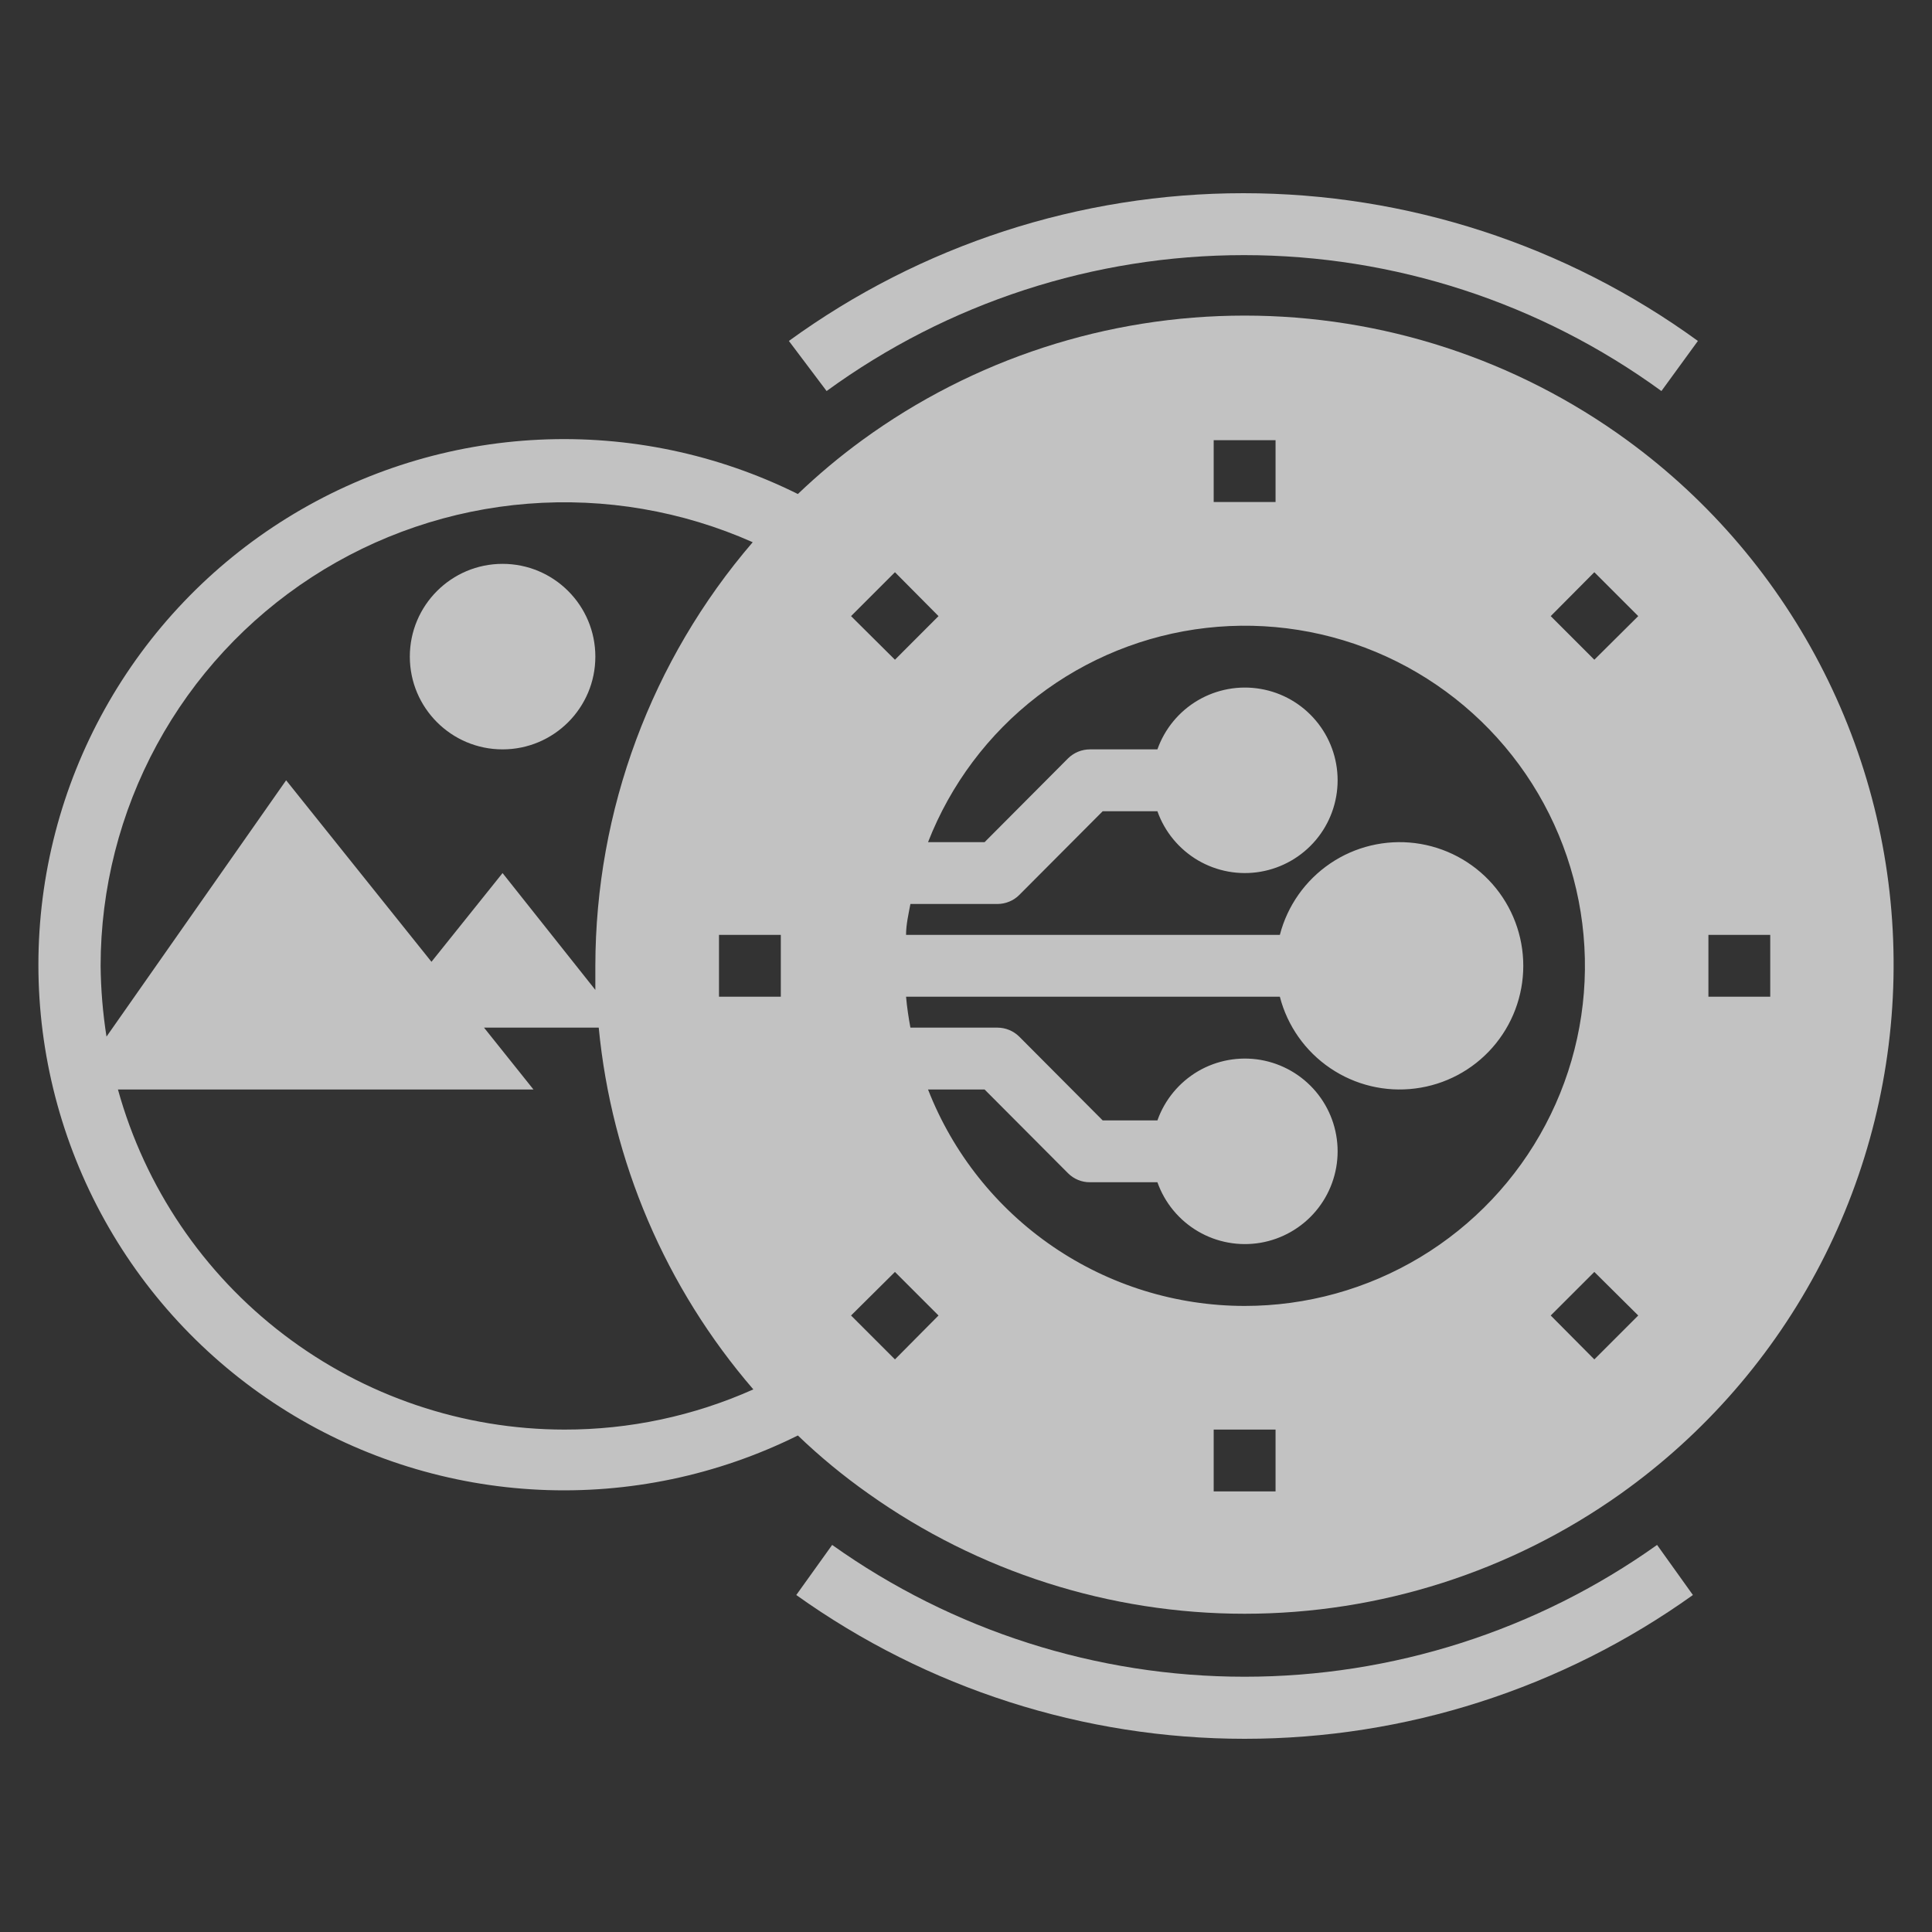 <svg width="40" height="40" viewBox="0 0 40 40" fill="none" xmlns="http://www.w3.org/2000/svg">
<rect x="0" y="0" width="40" height="40" fill="#333333" stroke="none"/>
<path d="M33.687 9.114C31.387 7.437 28.615 6.534 25.769 6.534C22.922 6.534 20.15 7.437 17.85 9.114C17.382 9.455 16.938 9.828 16.519 10.228C14.859 9.403 13.017 9.016 11.167 9.103C9.316 9.19 7.519 9.748 5.944 10.724C4.369 11.7 3.07 13.062 2.169 14.681C1.268 16.299 0.795 18.121 0.795 19.974C0.795 21.826 1.268 23.648 2.169 25.267C3.07 26.886 4.369 28.247 5.944 29.223C7.519 30.199 9.316 30.757 11.167 30.844C13.017 30.931 14.859 30.544 16.519 29.72C16.974 30.157 17.462 30.559 17.978 30.923C20.254 32.541 22.976 33.411 25.769 33.411C28.561 33.411 31.284 32.541 33.559 30.923C35.294 29.688 36.711 28.058 37.693 26.168C38.674 24.278 39.193 22.181 39.205 20.051C39.218 17.922 38.724 15.819 37.764 13.918C36.805 12.016 35.408 10.369 33.687 9.114ZM2.083 19.996C2.084 18.397 2.485 16.823 3.248 15.418C4.011 14.013 5.114 12.82 6.455 11.949C7.796 11.078 9.333 10.555 10.928 10.429C12.522 10.303 14.123 10.577 15.584 11.226C13.486 13.667 12.33 16.778 12.326 19.996C12.326 20.163 12.326 20.329 12.326 20.495L10.405 18.076L8.933 19.913L5.924 16.155L2.205 21.462C2.129 20.977 2.088 20.487 2.083 19.996ZM11.685 29.598C9.587 29.596 7.547 28.906 5.878 27.634C4.208 26.363 3.002 24.579 2.442 22.557H11.045L10.021 21.276H12.396C12.663 24.044 13.781 26.661 15.597 28.766C14.366 29.316 13.033 29.6 11.685 29.598ZM16.166 20.636H14.886V19.356H16.166V20.636ZM25.128 9.114H26.409V10.394H25.128V9.114ZM18.529 11.847L19.431 12.756L18.529 13.659L17.62 12.756L18.529 11.847ZM18.529 28.145L17.62 27.236L18.529 26.334L19.431 27.236L18.529 28.145ZM26.409 30.878H25.128V29.598H26.409V30.878ZM25.769 27.038C24.352 27.037 22.969 26.609 21.799 25.809C20.63 25.01 19.729 23.876 19.214 22.557H20.385L22.113 24.291C22.173 24.351 22.244 24.398 22.322 24.43C22.4 24.462 22.484 24.478 22.568 24.477H23.963C24.114 24.904 24.412 25.264 24.802 25.493C25.193 25.723 25.652 25.806 26.099 25.73C26.545 25.653 26.95 25.421 27.242 25.075C27.534 24.728 27.694 24.29 27.694 23.837C27.694 23.384 27.534 22.945 27.242 22.599C26.95 22.253 26.545 22.021 26.099 21.944C25.652 21.868 25.193 21.951 24.802 22.18C24.412 22.41 24.114 22.77 23.963 23.197H22.83L21.102 21.462C21.042 21.403 20.971 21.356 20.893 21.324C20.815 21.292 20.732 21.276 20.648 21.276H18.849C18.81 21.065 18.778 20.854 18.759 20.636H26.498C26.654 21.24 27.025 21.766 27.541 22.115C28.056 22.465 28.682 22.615 29.3 22.536C29.919 22.458 30.487 22.157 30.899 21.689C31.311 21.221 31.538 20.619 31.538 19.996C31.538 19.373 31.311 18.771 30.899 18.303C30.487 17.836 29.919 17.535 29.3 17.456C28.682 17.378 28.056 17.527 27.541 17.877C27.025 18.227 26.654 18.753 26.498 19.356H18.759C18.759 19.138 18.81 18.927 18.849 18.716H20.648C20.732 18.716 20.815 18.7 20.893 18.668C20.971 18.637 21.042 18.59 21.102 18.53L22.83 16.796H23.963C24.114 17.223 24.412 17.582 24.802 17.812C25.193 18.041 25.652 18.125 26.099 18.048C26.545 17.971 26.95 17.739 27.242 17.393C27.534 17.047 27.694 16.608 27.694 16.155C27.694 15.702 27.534 15.264 27.242 14.918C26.95 14.571 26.545 14.339 26.099 14.263C25.652 14.186 25.193 14.27 24.802 14.499C24.412 14.728 24.114 15.088 23.963 15.515H22.568C22.484 15.515 22.4 15.531 22.322 15.563C22.244 15.595 22.173 15.642 22.113 15.701L20.385 17.436H19.214C19.68 16.242 20.462 15.198 21.478 14.416C22.493 13.635 23.703 13.145 24.976 13C26.249 12.855 27.538 13.06 28.703 13.593C29.869 14.127 30.866 14.968 31.589 16.026C32.311 17.084 32.731 18.32 32.803 19.599C32.876 20.879 32.597 22.154 31.998 23.287C31.4 24.419 30.503 25.368 29.405 26.029C28.307 26.69 27.05 27.038 25.769 27.038ZM33.009 28.145L32.106 27.236L33.009 26.334L33.918 27.236L33.009 28.145ZM33.009 13.659L32.106 12.756L33.009 11.847L33.918 12.756L33.009 13.659ZM36.651 20.636H35.371V19.356H36.651V20.636Z" fill="white" fill-opacity="0.7"/>
<path d="M35.05 33.023L34.308 31.986C31.814 33.761 28.829 34.715 25.768 34.715C22.707 34.715 19.723 33.761 17.229 31.986L16.486 33.023C19.194 34.959 22.44 36 25.768 36C29.097 36 32.343 34.959 35.05 33.023Z" fill="white" fill-opacity="0.7"/>
<path d="M17.114 8.096C19.624 6.267 22.65 5.282 25.756 5.282C28.861 5.282 31.887 6.267 34.398 8.096L35.153 7.059C32.418 5.071 29.124 4 25.743 4C22.362 4 19.068 5.071 16.333 7.059L17.114 8.096Z" fill="white" fill-opacity="0.7"/>
<path d="M10.405 15.515C11.466 15.515 12.326 14.655 12.326 13.595C12.326 12.534 11.466 11.674 10.405 11.674C9.345 11.674 8.485 12.534 8.485 13.595C8.485 14.655 9.345 15.515 10.405 15.515Z" fill="white" fill-opacity="0.7"/>
</svg>
